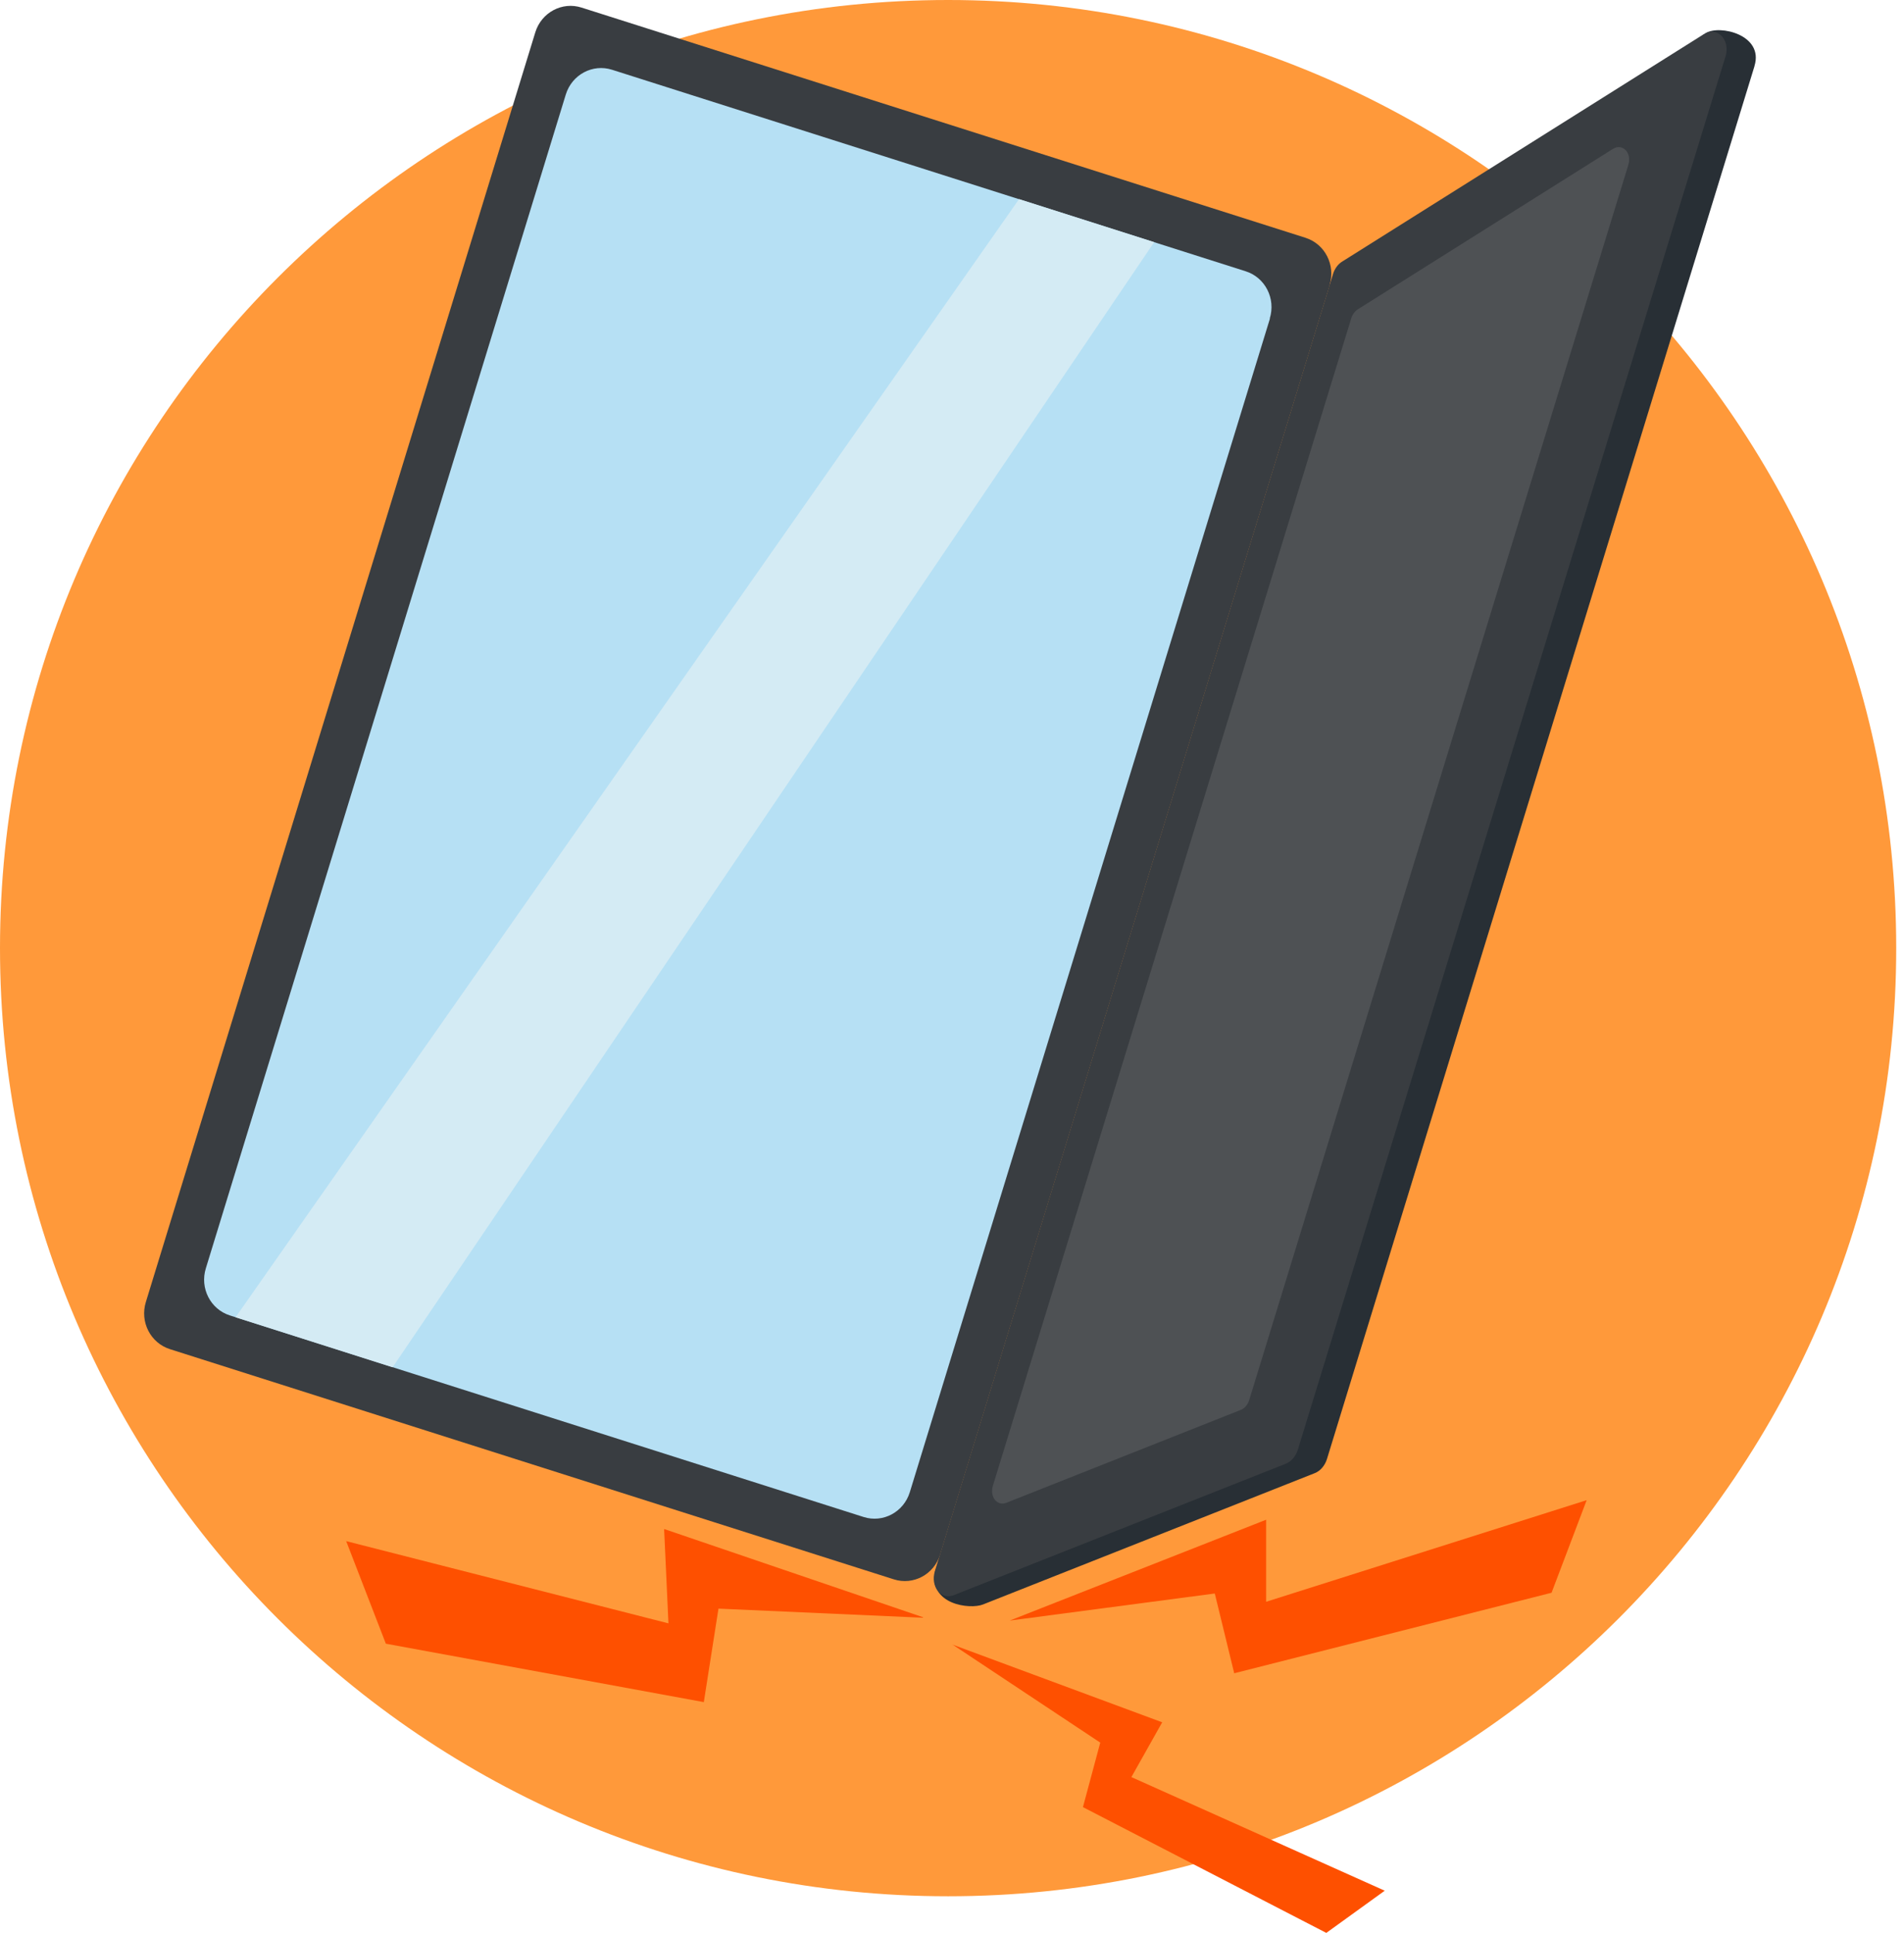 <svg width="66" height="67" viewBox="0 0 66 67" fill="none" xmlns="http://www.w3.org/2000/svg">
<path d="M32.865 65.73C51.016 65.73 65.73 51.016 65.73 32.865C65.73 14.714 51.016 0 32.865 0C14.714 0 0 14.714 0 32.865C0 51.016 14.714 65.73 32.865 65.73Z" fill="#FF993A"/>
<path d="M35 56.174L43.889 52.678V55.522L55 52L53.783 55.209L42.783 58L42.109 55.235L35 56.174Z" fill="#FE5000"/>
<path d="M33 57L40.286 59.7L39.218 61.599L48 65.537L45.975 67L37.539 62.64L38.139 60.404L33.01 57H33Z" fill="#FE5000"/>
<path d="M32 56.06L23.021 53L23.171 56.27L12 53.42L13.375 56.975L24.397 59L24.905 55.76L31.99 56.075L32 56.06Z" fill="#FE5000"/>
<path d="M60.817 2.294L45.998 50.572C45.928 50.8 45.77 50.987 45.576 51.063L34.073 55.616C33.624 55.795 32.187 55.623 32.415 54.462L47.214 9.824C47.269 9.638 47.386 9.472 47.538 9.382L59.131 1.147C59.601 0.85 61.148 1.202 60.817 2.287V2.294Z" fill="#282F35"/>
<path d="M46.095 9.88L32.588 53.888C32.374 54.579 31.655 54.959 30.985 54.745L5.892 46.766C5.215 46.551 4.842 45.819 5.057 45.128L18.556 1.119C18.77 0.428 19.489 0.048 20.159 0.263L45.252 8.242C45.929 8.456 46.302 9.189 46.088 9.88H46.095Z" fill="#393D41"/>
<path d="M44.022 11.04L31.537 51.726C31.323 52.417 30.605 52.797 29.935 52.583L7.972 45.598C7.295 45.384 6.921 44.651 7.136 43.961L19.613 3.275C19.827 2.584 20.546 2.204 21.216 2.418L43.179 9.403C43.856 9.617 44.229 10.349 44.015 11.04H44.022Z" fill="#B6E0F4"/>
<path d="M8.166 45.66L35.324 6.902L40.008 8.394L13.61 47.394L8.166 45.66Z" fill="#D4EBF4"/>
<path d="M59.809 1.969L44.989 50.248C44.92 50.476 44.761 50.662 44.568 50.738L33.065 55.291C32.616 55.471 32.242 54.994 32.408 54.455L46.205 9.507C46.26 9.32 46.378 9.154 46.53 9.064L59.055 1.188C59.525 0.891 59.995 1.382 59.809 1.976V1.969Z" fill="#393D41"/>
<path d="M56.443 5.72L43.303 48.527C43.255 48.693 43.137 48.824 43.006 48.873L34.881 52.092C34.563 52.216 34.301 51.885 34.418 51.498L46.84 11.033C46.882 10.902 46.965 10.785 47.068 10.722L55.911 5.161C56.243 4.954 56.575 5.299 56.443 5.714V5.72Z" fill="#4E5154"/>
</svg>
 